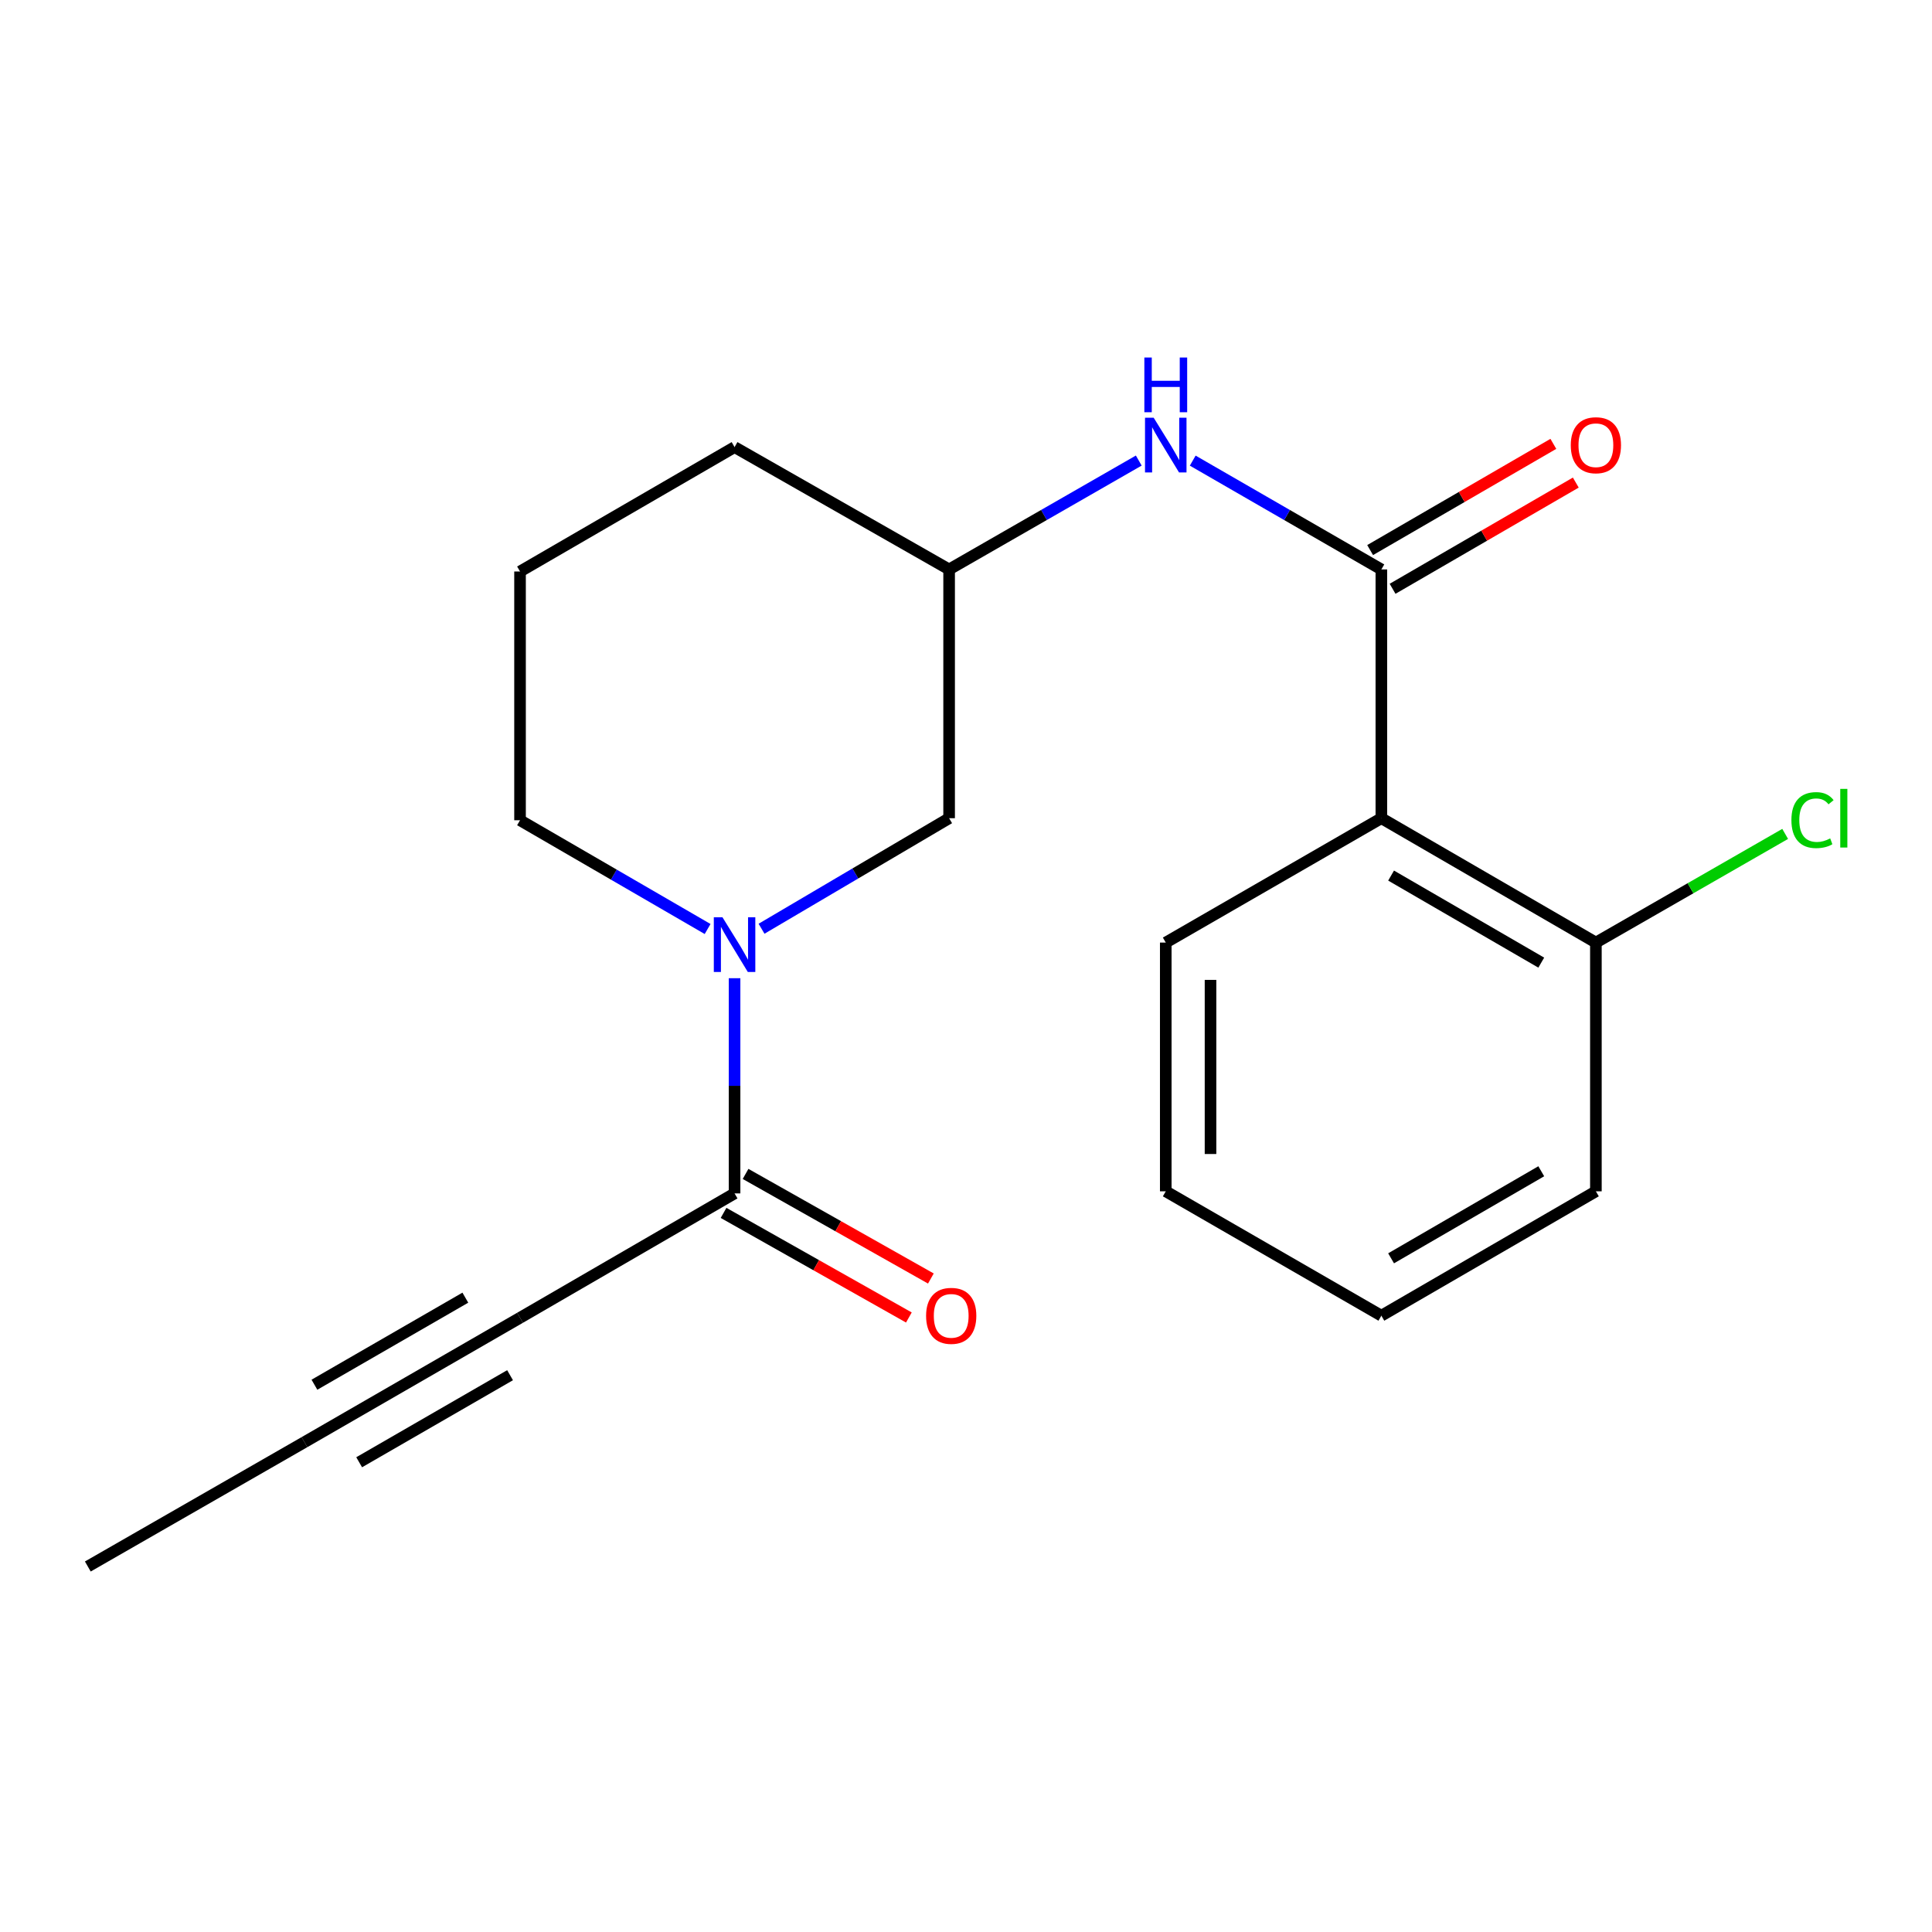 <?xml version='1.0' encoding='iso-8859-1'?>
<svg version='1.1' baseProfile='full'
              xmlns='http://www.w3.org/2000/svg'
                      xmlns:rdkit='http://www.rdkit.org/xml'
                      xmlns:xlink='http://www.w3.org/1999/xlink'
                  xml:space='preserve'
width='1000px' height='1000px' viewBox='0 0 1000 1000'>
<!-- END OF HEADER -->
<rect style='opacity:1.0;fill:#FFFFFF;stroke:none' width='1000' height='1000' x='0' y='0'> </rect>
<path class='bond-1' d='M 714.99,294.739 L 714.99,423.501' style='fill:none;fill-rule:evenodd;stroke:#000000;stroke-width:6px;stroke-linecap:butt;stroke-linejoin:miter;stroke-opacity:1' />
<path class='bond-4' d='M 714.99,294.739 L 666.173,266.578' style='fill:none;fill-rule:evenodd;stroke:#000000;stroke-width:6px;stroke-linecap:butt;stroke-linejoin:miter;stroke-opacity:1' />
<path class='bond-4' d='M 666.173,266.578 L 617.357,238.418' style='fill:none;fill-rule:evenodd;stroke:#0000FF;stroke-width:6px;stroke-linecap:butt;stroke-linejoin:miter;stroke-opacity:1' />
<path class='bond-8' d='M 720.799,304.759 L 768.215,277.271' style='fill:none;fill-rule:evenodd;stroke:#000000;stroke-width:6px;stroke-linecap:butt;stroke-linejoin:miter;stroke-opacity:1' />
<path class='bond-8' d='M 768.215,277.271 L 815.63,249.782' style='fill:none;fill-rule:evenodd;stroke:#FF0000;stroke-width:6px;stroke-linecap:butt;stroke-linejoin:miter;stroke-opacity:1' />
<path class='bond-8' d='M 709.18,284.718 L 756.596,257.23' style='fill:none;fill-rule:evenodd;stroke:#000000;stroke-width:6px;stroke-linecap:butt;stroke-linejoin:miter;stroke-opacity:1' />
<path class='bond-8' d='M 756.596,257.23 L 804.011,229.741' style='fill:none;fill-rule:evenodd;stroke:#FF0000;stroke-width:6px;stroke-linecap:butt;stroke-linejoin:miter;stroke-opacity:1' />
<path class='bond-0' d='M 394.172,480.715 L 442.717,452.108' style='fill:none;fill-rule:evenodd;stroke:#0000FF;stroke-width:6px;stroke-linecap:butt;stroke-linejoin:miter;stroke-opacity:1' />
<path class='bond-0' d='M 442.717,452.108 L 491.262,423.501' style='fill:none;fill-rule:evenodd;stroke:#000000;stroke-width:6px;stroke-linecap:butt;stroke-linejoin:miter;stroke-opacity:1' />
<path class='bond-2' d='M 380.209,506.322 L 380.209,562.013' style='fill:none;fill-rule:evenodd;stroke:#0000FF;stroke-width:6px;stroke-linecap:butt;stroke-linejoin:miter;stroke-opacity:1' />
<path class='bond-2' d='M 380.209,562.013 L 380.209,617.705' style='fill:none;fill-rule:evenodd;stroke:#000000;stroke-width:6px;stroke-linecap:butt;stroke-linejoin:miter;stroke-opacity:1' />
<path class='bond-21' d='M 366.26,480.855 L 317.715,452.705' style='fill:none;fill-rule:evenodd;stroke:#0000FF;stroke-width:6px;stroke-linecap:butt;stroke-linejoin:miter;stroke-opacity:1' />
<path class='bond-21' d='M 317.715,452.705 L 269.169,424.556' style='fill:none;fill-rule:evenodd;stroke:#000000;stroke-width:6px;stroke-linecap:butt;stroke-linejoin:miter;stroke-opacity:1' />
<path class='bond-7' d='M 714.99,423.501 L 826.03,487.875' style='fill:none;fill-rule:evenodd;stroke:#000000;stroke-width:6px;stroke-linecap:butt;stroke-linejoin:miter;stroke-opacity:1' />
<path class='bond-7' d='M 720.027,453.198 L 797.755,498.26' style='fill:none;fill-rule:evenodd;stroke:#000000;stroke-width:6px;stroke-linecap:butt;stroke-linejoin:miter;stroke-opacity:1' />
<path class='bond-13' d='M 714.99,423.501 L 603.396,487.875' style='fill:none;fill-rule:evenodd;stroke:#000000;stroke-width:6px;stroke-linecap:butt;stroke-linejoin:miter;stroke-opacity:1' />
<path class='bond-3' d='M 380.209,617.705 L 269.169,682.079' style='fill:none;fill-rule:evenodd;stroke:#000000;stroke-width:6px;stroke-linecap:butt;stroke-linejoin:miter;stroke-opacity:1' />
<path class='bond-9' d='M 374.516,627.792 L 422.473,654.861' style='fill:none;fill-rule:evenodd;stroke:#000000;stroke-width:6px;stroke-linecap:butt;stroke-linejoin:miter;stroke-opacity:1' />
<path class='bond-9' d='M 422.473,654.861 L 470.431,681.93' style='fill:none;fill-rule:evenodd;stroke:#FF0000;stroke-width:6px;stroke-linecap:butt;stroke-linejoin:miter;stroke-opacity:1' />
<path class='bond-9' d='M 385.903,607.618 L 433.86,634.687' style='fill:none;fill-rule:evenodd;stroke:#000000;stroke-width:6px;stroke-linecap:butt;stroke-linejoin:miter;stroke-opacity:1' />
<path class='bond-9' d='M 433.86,634.687 L 481.818,661.757' style='fill:none;fill-rule:evenodd;stroke:#FF0000;stroke-width:6px;stroke-linecap:butt;stroke-linejoin:miter;stroke-opacity:1' />
<path class='bond-5' d='M 269.169,682.079 L 157.589,746.454' style='fill:none;fill-rule:evenodd;stroke:#000000;stroke-width:6px;stroke-linecap:butt;stroke-linejoin:miter;stroke-opacity:1' />
<path class='bond-5' d='M 240.856,671.67 L 162.749,716.732' style='fill:none;fill-rule:evenodd;stroke:#000000;stroke-width:6px;stroke-linecap:butt;stroke-linejoin:miter;stroke-opacity:1' />
<path class='bond-5' d='M 264.008,711.801 L 185.902,756.863' style='fill:none;fill-rule:evenodd;stroke:#000000;stroke-width:6px;stroke-linecap:butt;stroke-linejoin:miter;stroke-opacity:1' />
<path class='bond-10' d='M 589.424,238.386 L 540.343,266.562' style='fill:none;fill-rule:evenodd;stroke:#0000FF;stroke-width:6px;stroke-linecap:butt;stroke-linejoin:miter;stroke-opacity:1' />
<path class='bond-10' d='M 540.343,266.562 L 491.262,294.739' style='fill:none;fill-rule:evenodd;stroke:#000000;stroke-width:6px;stroke-linecap:butt;stroke-linejoin:miter;stroke-opacity:1' />
<path class='bond-14' d='M 157.589,746.454 L 45.455,810.815' style='fill:none;fill-rule:evenodd;stroke:#000000;stroke-width:6px;stroke-linecap:butt;stroke-linejoin:miter;stroke-opacity:1' />
<path class='bond-6' d='M 491.262,423.501 L 491.262,294.739' style='fill:none;fill-rule:evenodd;stroke:#000000;stroke-width:6px;stroke-linecap:butt;stroke-linejoin:miter;stroke-opacity:1' />
<path class='bond-11' d='M 826.03,487.875 L 875.014,459.75' style='fill:none;fill-rule:evenodd;stroke:#000000;stroke-width:6px;stroke-linecap:butt;stroke-linejoin:miter;stroke-opacity:1' />
<path class='bond-11' d='M 875.014,459.75 L 923.999,431.626' style='fill:none;fill-rule:evenodd;stroke:#00CC00;stroke-width:6px;stroke-linecap:butt;stroke-linejoin:miter;stroke-opacity:1' />
<path class='bond-17' d='M 826.03,487.875 L 826.03,616.624' style='fill:none;fill-rule:evenodd;stroke:#000000;stroke-width:6px;stroke-linecap:butt;stroke-linejoin:miter;stroke-opacity:1' />
<path class='bond-16' d='M 491.262,294.739 L 380.209,231.42' style='fill:none;fill-rule:evenodd;stroke:#000000;stroke-width:6px;stroke-linecap:butt;stroke-linejoin:miter;stroke-opacity:1' />
<path class='bond-12' d='M 269.169,424.556 L 269.169,295.807' style='fill:none;fill-rule:evenodd;stroke:#000000;stroke-width:6px;stroke-linecap:butt;stroke-linejoin:miter;stroke-opacity:1' />
<path class='bond-18' d='M 603.396,487.875 L 603.396,616.624' style='fill:none;fill-rule:evenodd;stroke:#000000;stroke-width:6px;stroke-linecap:butt;stroke-linejoin:miter;stroke-opacity:1' />
<path class='bond-18' d='M 626.562,507.187 L 626.562,597.311' style='fill:none;fill-rule:evenodd;stroke:#000000;stroke-width:6px;stroke-linecap:butt;stroke-linejoin:miter;stroke-opacity:1' />
<path class='bond-15' d='M 269.169,295.807 L 380.209,231.42' style='fill:none;fill-rule:evenodd;stroke:#000000;stroke-width:6px;stroke-linecap:butt;stroke-linejoin:miter;stroke-opacity:1' />
<path class='bond-20' d='M 826.03,616.624 L 714.99,680.998' style='fill:none;fill-rule:evenodd;stroke:#000000;stroke-width:6px;stroke-linecap:butt;stroke-linejoin:miter;stroke-opacity:1' />
<path class='bond-20' d='M 797.755,606.239 L 720.027,651.301' style='fill:none;fill-rule:evenodd;stroke:#000000;stroke-width:6px;stroke-linecap:butt;stroke-linejoin:miter;stroke-opacity:1' />
<path class='bond-19' d='M 603.396,616.624 L 714.99,680.998' style='fill:none;fill-rule:evenodd;stroke:#000000;stroke-width:6px;stroke-linecap:butt;stroke-linejoin:miter;stroke-opacity:1' />
<path  class='atom-1' d='M 373.949 474.783
L 383.229 489.783
Q 384.149 491.263, 385.629 493.943
Q 387.109 496.623, 387.189 496.783
L 387.189 474.783
L 390.949 474.783
L 390.949 503.103
L 387.069 503.103
L 377.109 486.703
Q 375.949 484.783, 374.709 482.583
Q 373.509 480.383, 373.149 479.703
L 373.149 503.103
L 369.469 503.103
L 369.469 474.783
L 373.949 474.783
' fill='#0000FF'/>
<path  class='atom-5' d='M 597.136 216.204
L 606.416 231.204
Q 607.336 232.684, 608.816 235.364
Q 610.296 238.044, 610.376 238.204
L 610.376 216.204
L 614.136 216.204
L 614.136 244.524
L 610.256 244.524
L 600.296 228.124
Q 599.136 226.204, 597.896 224.004
Q 596.696 221.804, 596.336 221.124
L 596.336 244.524
L 592.656 244.524
L 592.656 216.204
L 597.136 216.204
' fill='#0000FF'/>
<path  class='atom-5' d='M 592.316 185.052
L 596.156 185.052
L 596.156 197.092
L 610.636 197.092
L 610.636 185.052
L 614.476 185.052
L 614.476 213.372
L 610.636 213.372
L 610.636 200.292
L 596.156 200.292
L 596.156 213.372
L 592.316 213.372
L 592.316 185.052
' fill='#0000FF'/>
<path  class='atom-9' d='M 813.03 230.444
Q 813.03 223.644, 816.39 219.844
Q 819.75 216.044, 826.03 216.044
Q 832.31 216.044, 835.67 219.844
Q 839.03 223.644, 839.03 230.444
Q 839.03 237.324, 835.63 241.244
Q 832.23 245.124, 826.03 245.124
Q 819.79 245.124, 816.39 241.244
Q 813.03 237.364, 813.03 230.444
M 826.03 241.924
Q 830.35 241.924, 832.67 239.044
Q 835.03 236.124, 835.03 230.444
Q 835.03 224.884, 832.67 222.084
Q 830.35 219.244, 826.03 219.244
Q 821.71 219.244, 819.35 222.044
Q 817.03 224.844, 817.03 230.444
Q 817.03 236.164, 819.35 239.044
Q 821.71 241.924, 826.03 241.924
' fill='#FF0000'/>
<path  class='atom-10' d='M 479.343 681.078
Q 479.343 674.278, 482.703 670.478
Q 486.063 666.678, 492.343 666.678
Q 498.623 666.678, 501.983 670.478
Q 505.343 674.278, 505.343 681.078
Q 505.343 687.958, 501.943 691.878
Q 498.543 695.758, 492.343 695.758
Q 486.103 695.758, 482.703 691.878
Q 479.343 687.998, 479.343 681.078
M 492.343 692.558
Q 496.663 692.558, 498.983 689.678
Q 501.343 686.758, 501.343 681.078
Q 501.343 675.518, 498.983 672.718
Q 496.663 669.878, 492.343 669.878
Q 488.023 669.878, 485.663 672.678
Q 483.343 675.478, 483.343 681.078
Q 483.343 686.798, 485.663 689.678
Q 488.023 692.558, 492.343 692.558
' fill='#FF0000'/>
<path  class='atom-12' d='M 927.231 424.481
Q 927.231 417.441, 930.511 413.761
Q 933.831 410.041, 940.111 410.041
Q 945.951 410.041, 949.071 414.161
L 946.431 416.321
Q 944.151 413.321, 940.111 413.321
Q 935.831 413.321, 933.551 416.201
Q 931.311 419.041, 931.311 424.481
Q 931.311 430.081, 933.631 432.961
Q 935.991 435.841, 940.551 435.841
Q 943.671 435.841, 947.311 433.961
L 948.431 436.961
Q 946.951 437.921, 944.711 438.481
Q 942.471 439.041, 939.991 439.041
Q 933.831 439.041, 930.511 435.281
Q 927.231 431.521, 927.231 424.481
' fill='#00CC00'/>
<path  class='atom-12' d='M 952.511 408.321
L 956.191 408.321
L 956.191 438.681
L 952.511 438.681
L 952.511 408.321
' fill='#00CC00'/>
</svg>
